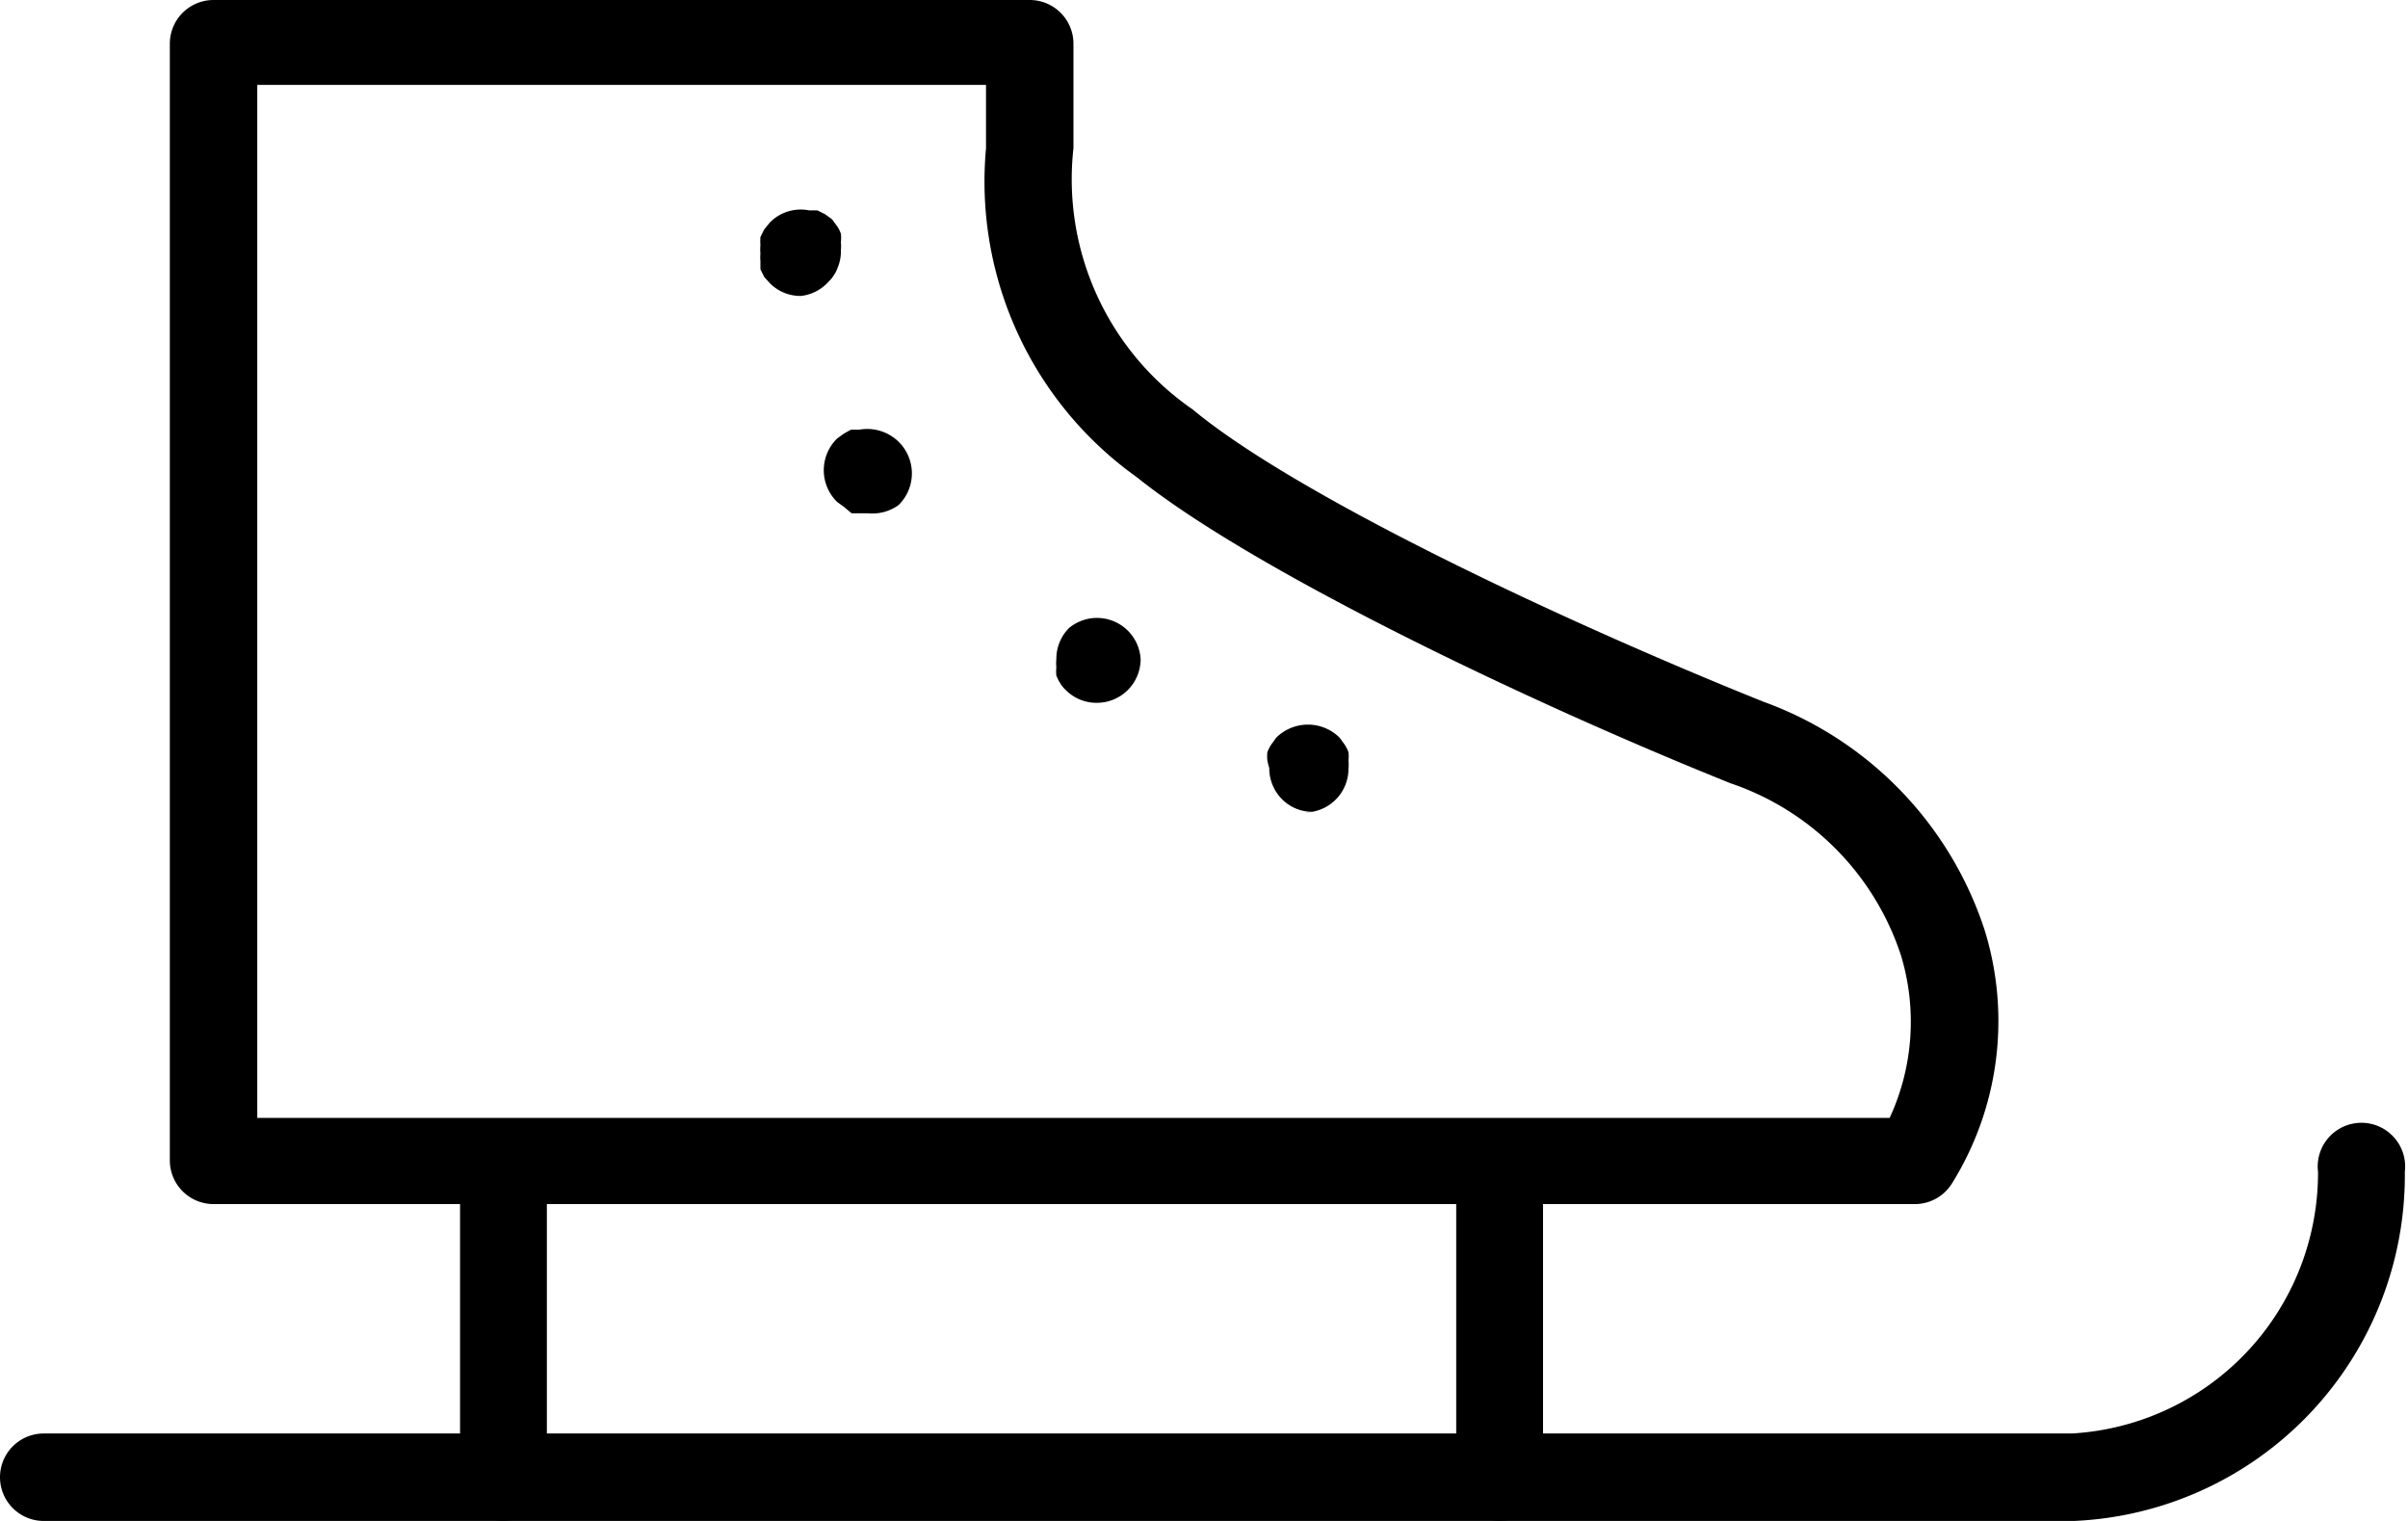 <svg xmlns="http://www.w3.org/2000/svg" viewBox="0 0 38 24"><title>patin</title><g id="Calque_2" data-name="Calque 2"><g id="Calque_1-2" data-name="Calque 1"><g id="Calque_4" data-name="Calque 4"><path d="M32.73,24H.69a.69.69,0,0,1,0-1.38h32a4.12,4.12,0,0,0,3.89-4.13.69.69,0,1,1,1.37,0A5.46,5.46,0,0,1,32.73,24Z"/><path d="M23.67,24a.69.69,0,0,1-.69-.69V18.45a.69.69,0,1,1,1.37,0v4.86A.69.69,0,0,1,23.67,24Z"/><path d="M7.95,24a.69.69,0,0,1-.69-.69V18.45a.69.69,0,1,1,1.37,0v4.86A.69.69,0,0,1,7.95,24Z"/><path d="M30.21,19H3.37a.69.69,0,0,1-.69-.69V.69A.69.69,0,0,1,3.37,0H16.25a.69.69,0,0,1,.69.69V2.34a4.41,4.41,0,0,0,1.88,4.12c1.6,1.33,5.67,3.27,9,4.61a5.72,5.72,0,0,1,3.5,3.61,4.85,4.85,0,0,1-.52,4A.69.69,0,0,1,30.21,19ZM4.06,17.64H29.82A3.61,3.61,0,0,0,30,15.08a4.27,4.27,0,0,0-2.69-2.72C24.12,11.08,19.77,9,17.94,7.53a5.73,5.73,0,0,1-2.38-5.19v-1H4.06Z"/><path d="M12.64,4.67a.68.68,0,0,1-.49-.2l-.09-.1L12,4.25l0-.13A.71.71,0,0,1,12,4a.69.69,0,0,1,0-.13,1,1,0,0,1,0-.13l.06-.12.09-.11a.68.68,0,0,1,.62-.19l.13,0,.12.06.11.08.08.11a.44.44,0,0,1,.06.12.61.61,0,0,1,0,.13.69.69,0,0,1,0,.13.65.65,0,0,1-.05.27.43.43,0,0,1-.06.12.44.44,0,0,1-.08.1A.69.69,0,0,1,12.64,4.67Z"/><path d="M13.7,8.1h-.13l-.13,0L13.32,8l-.11-.08a.7.7,0,0,1,0-1l.11-.08.11-.06.13,0a.71.71,0,0,1,.62.19.7.7,0,0,1,0,1A.71.71,0,0,1,13.7,8.1Z"/><path d="M17.31,11.09a.68.68,0,0,1-.49-.2.5.5,0,0,1-.09-.11.74.74,0,0,1-.06-.12.61.61,0,0,1,0-.13.63.63,0,0,1,0-.13.69.69,0,0,1,.2-.49A.69.69,0,0,1,18,10.4a.69.69,0,0,1-.69.69Z"/><path d="M20.72,12.81a.67.67,0,0,1-.49-.2.69.69,0,0,1-.2-.49A1.2,1.2,0,0,1,20,12a.62.62,0,0,1,0-.13.6.6,0,0,1,.06-.12l.08-.11a.71.71,0,0,1,1,0l.08.11a.6.6,0,0,1,.06.12.62.62,0,0,1,0,.13.63.63,0,0,1,0,.13.69.69,0,0,1-.69.69Z"/></g></g></g></svg>